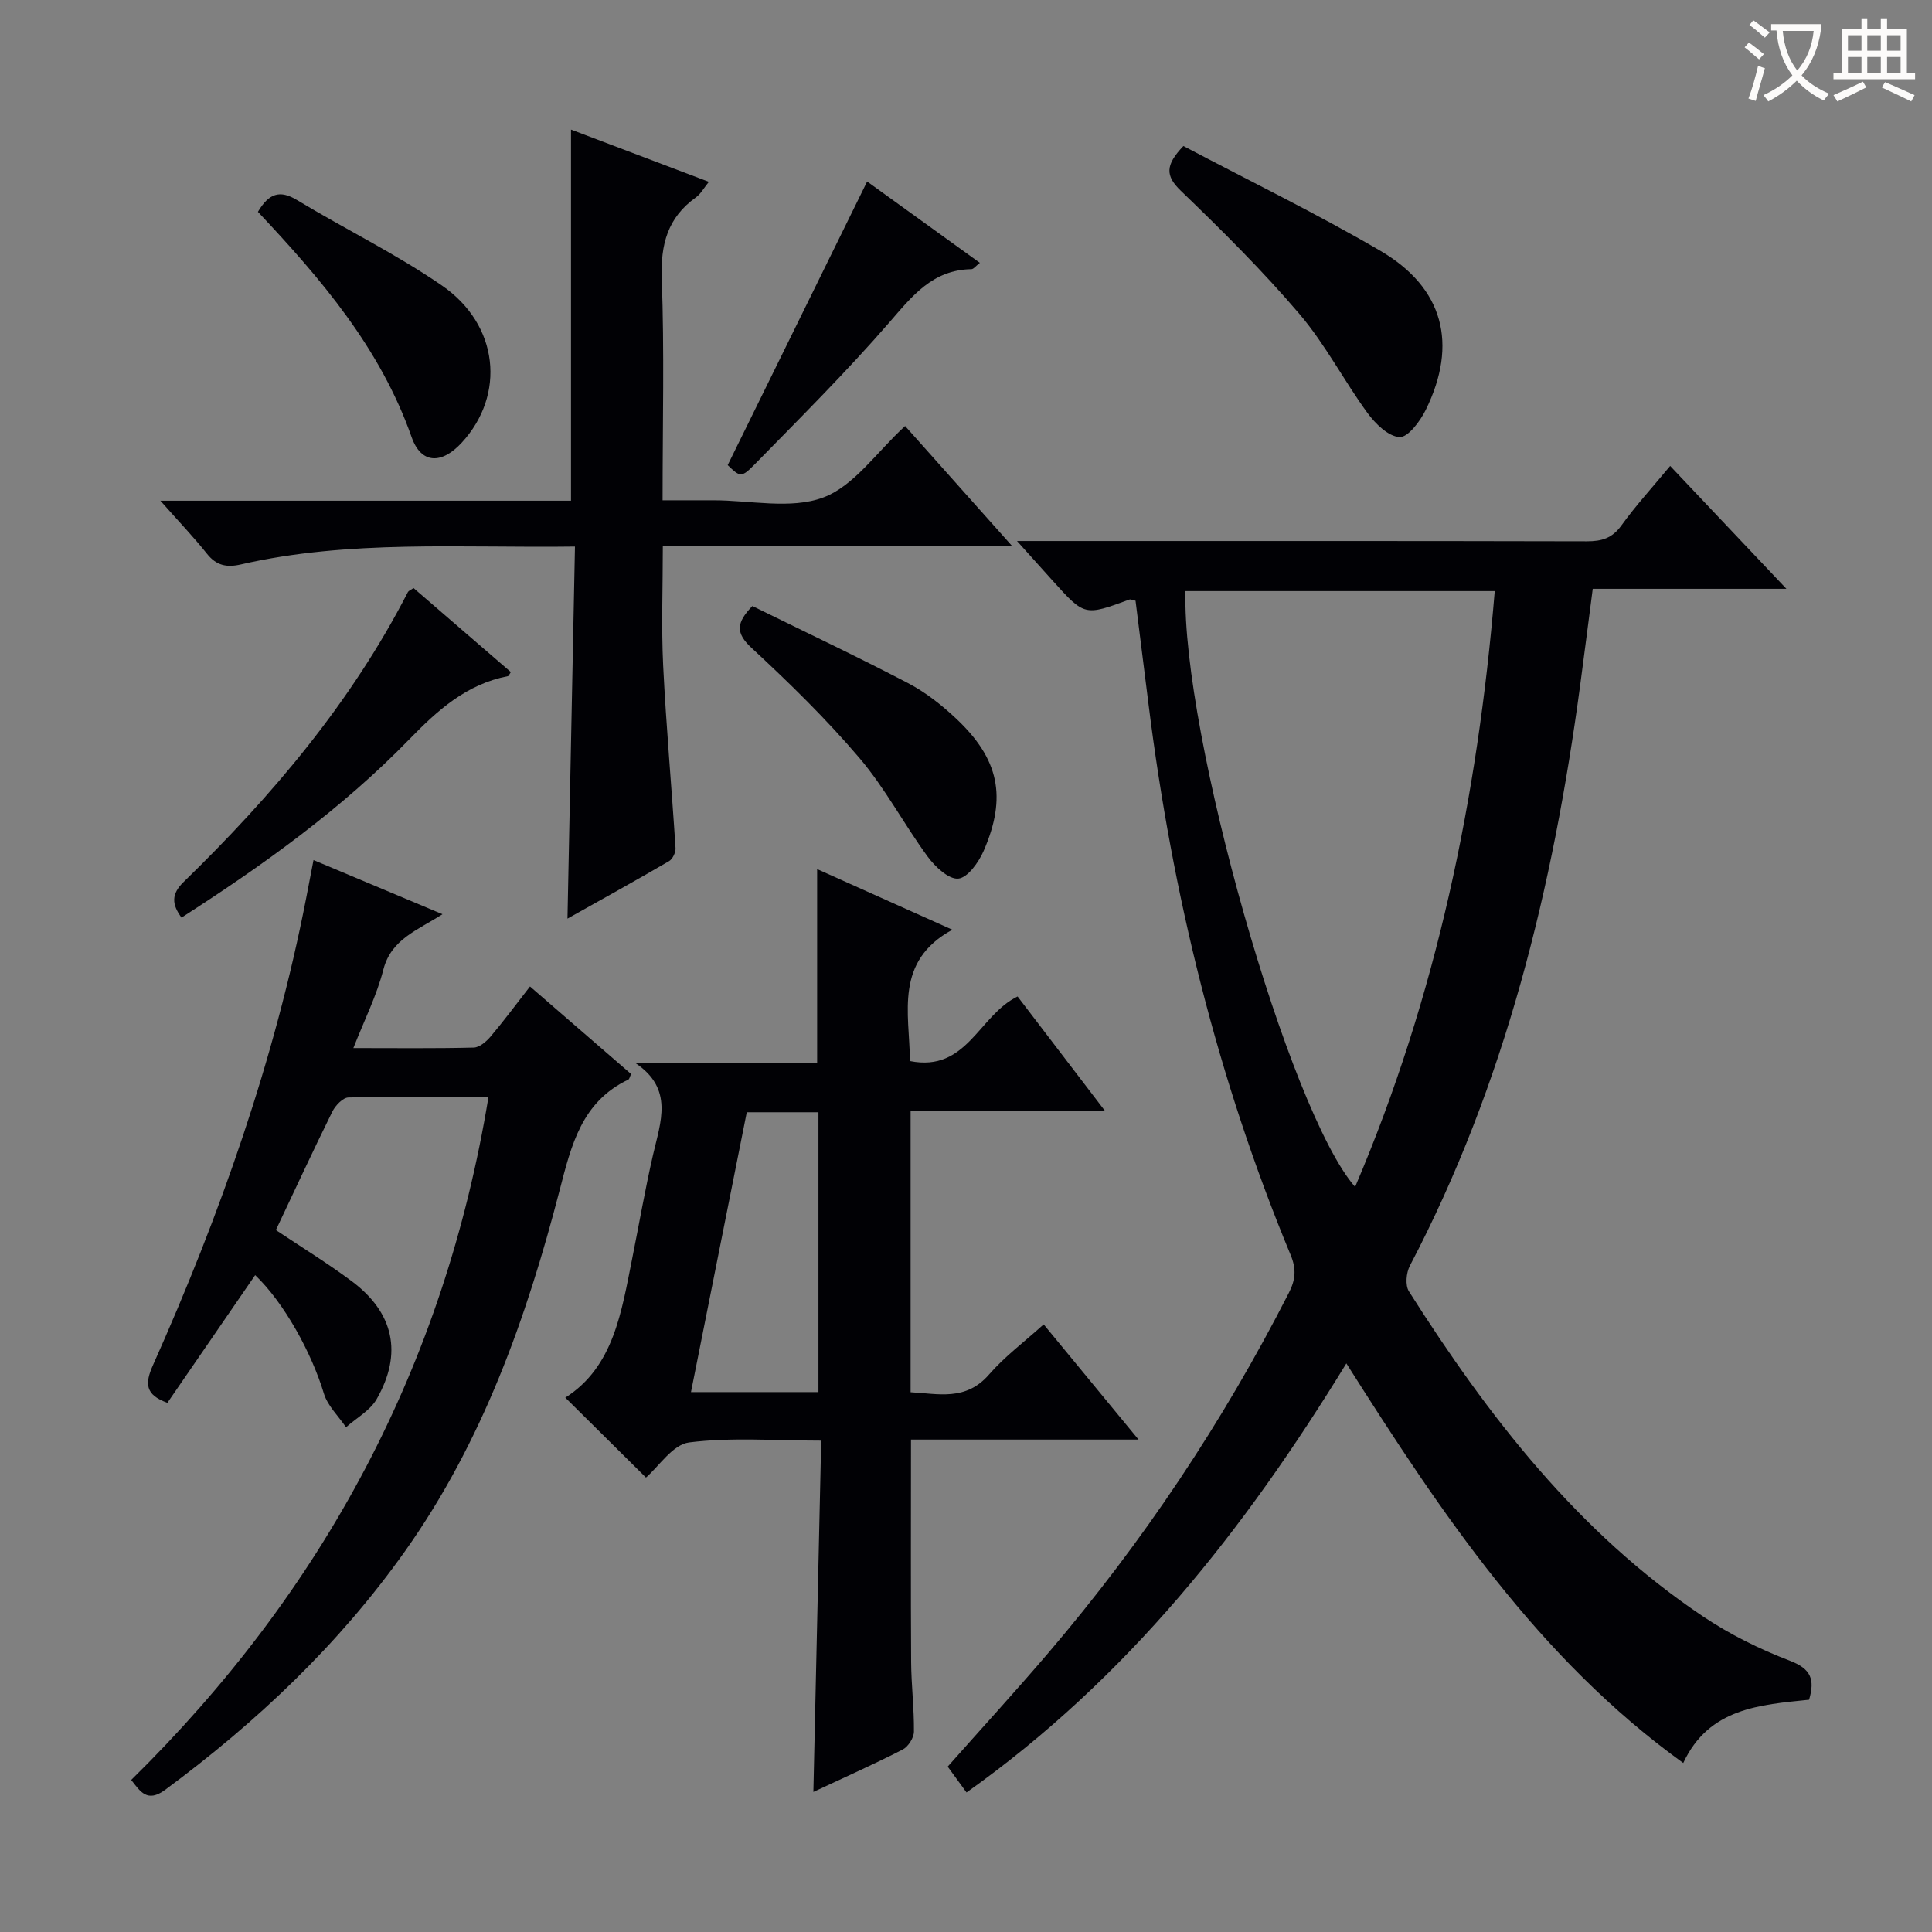 <svg enable-background="new 0 0 400 400" viewBox="0 0 400 400" xmlns="http://www.w3.org/2000/svg"><rect x="0" y="0" width="400" height="400" fill="#808080" stroke="none"/><g fill="#010105"><path d="m200.11 371.11c-1.48-2.04-2.64-3.63-3.9-5.35 7.03-7.93 14.08-15.63 20.85-23.56 19.51-22.88 36.11-47.72 49.78-74.52 1.38-2.7 1.6-4.9.37-7.86-15.17-36.57-24.51-74.68-29.41-113.92-.9-7.22-1.81-14.43-2.7-21.53-.68-.14-1.03-.33-1.27-.24-9.28 3.41-9.28 3.42-15.82-3.83-2.22-2.46-4.43-4.93-7.45-8.29h6.01c37.32 0 74.64-.03 111.96.06 3.08.01 5.25-.63 7.16-3.27 3-4.16 6.48-7.96 10.1-12.33 7.93 8.38 15.65 16.53 24.07 25.44-13.91 0-26.8 0-40.1 0-.9 6.9-1.73 13.43-2.6 19.95-5.61 41.88-15.49 82.49-35.27 120.22-.75 1.44-.98 4.03-.19 5.28 16.41 25.89 35 49.91 60.81 67.25 5.59 3.76 11.8 6.83 18.1 9.24 4.32 1.66 5.19 3.85 3.94 8.06-10.13 1.06-20.73 1.68-26.05 13.1-29.99-21.61-50.03-51.59-69.75-82.73-21.11 34.45-45.37 65.21-78.64 88.83zm45.33-248.73c-.78 29.56 21.42 107.72 35.12 123.36 16.83-39.44 25.38-80.61 28.91-123.36-21.59 0-42.81 0-64.03 0z"/><path d="m188.4 219.68c11.83 2.35 14.21-9.46 22.28-13.37 5.71 7.48 11.57 15.15 18.05 23.63-14.04 0-26.95 0-40.2 0v58.31c5.7.3 11.41 1.89 16.24-3.67 3.22-3.71 7.26-6.72 11.31-10.38 6.5 7.89 12.69 15.41 19.64 23.85-16.3 0-31.62 0-47.11 0 0 15.81-.06 30.91.03 46.02.03 4.82.63 9.64.58 14.45-.01 1.27-1.18 3.11-2.32 3.7-6.04 3.09-12.25 5.85-18.5 8.78.54-24.26 1.07-48.15 1.62-72.73-9.53 0-18.55-.73-27.34.37-3.41.43-6.3 5-8.94 7.27-5.47-5.42-10.97-10.86-16.7-16.54 10.01-6.36 11.63-17.73 13.85-28.81 1.44-7.17 2.68-14.38 4.32-21.5 1.56-6.78 4.32-13.63-3.65-18.96h37.62c0-13.57 0-26.63 0-40.16 8.82 3.96 17.82 7.99 27.99 12.55-12.01 6.56-8.9 17.11-8.77 27.19zm-18.95 68.54c0-19.56 0-38.75 0-57.94-5.14 0-9.9 0-14.84 0-3.87 19.4-7.69 38.57-11.55 57.94z"/><path d="m73.16 216.99c8.7 0 16.81.1 24.92-.1 1.19-.03 2.61-1.24 3.48-2.27 2.68-3.17 5.16-6.51 8.17-10.38 7.08 6.13 14.03 12.15 20.93 18.12-.28.58-.34 1.05-.58 1.16-9.64 4.6-11.78 13.51-14.2 22.85-6.86 26.49-15.97 52.14-32 74.75-13.71 19.34-30.68 35.39-49.68 49.44-3.75 2.77-5.17.32-7.03-2.04 39.74-39.09 64.82-85.72 73.97-141.43-10.08 0-19.54-.1-29 .13-1.16.03-2.7 1.66-3.33 2.92-3.97 8.04-7.74 16.18-11.69 24.53 5.25 3.51 10.61 6.8 15.64 10.54 8.79 6.53 10.65 15 5.22 24.47-1.36 2.37-4.19 3.9-6.34 5.82-1.57-2.32-3.82-4.44-4.59-7-2.52-8.37-8.19-18.75-14.22-24.5-6.09 8.86-12.15 17.68-18.17 26.44-4.63-1.66-4.68-4.01-3-7.77 13.91-31.15 25.2-63.19 31.74-96.77.47-2.41.93-4.83 1.51-7.83 8.95 3.76 17.45 7.32 26.7 11.21-5.15 3.32-10.6 5.14-12.23 11.43-1.37 5.38-3.94 10.47-6.22 16.28z"/><path d="m119.04 113.16c-23.87.32-46.72-1.46-69.21 3.71-2.89.66-5.04.23-6.98-2.22-2.76-3.47-5.84-6.68-9.64-10.98h85.01c0-25.95 0-51.17 0-76.84 9.29 3.52 18.67 7.08 28.54 10.82-1.07 1.32-1.7 2.52-2.69 3.22-5.85 4.19-7.32 9.73-7.06 16.83.55 14.97.17 29.96.17 45.88h8.48 2c7.66-.01 16.05 1.93 22.78-.58 6.39-2.38 11.06-9.4 16.95-14.8 6.96 7.8 14.18 15.91 22.12 24.81-24.51 0-48.04 0-72.28 0 0 8.61-.32 16.72.07 24.79.62 12.6 1.76 25.17 2.56 37.77.06.9-.59 2.28-1.34 2.72-6.87 4.01-13.83 7.86-21.03 11.9.53-25.76 1.03-51.06 1.55-77.03z"/><path d="m245.01 30.23c13.59 7.18 27.48 13.93 40.77 21.69 13.09 7.65 16.11 19.3 9.42 32.92-1.15 2.34-3.67 5.73-5.42 5.65-2.32-.1-5.03-2.76-6.66-4.99-4.89-6.7-8.74-14.22-14.08-20.49-7.64-8.97-16.06-17.32-24.55-25.5-3.22-3.1-3.27-5.3.52-9.28z"/><path d="m85.62 121.75c6.66 5.75 13.4 11.57 20.15 17.4-.3.42-.43.8-.62.84-8.57 1.66-14.53 7.03-20.45 13.12-13.96 14.36-30.17 25.98-47.12 36.87-2.03-2.75-2.14-4.87.43-7.37 18.31-17.81 34.69-37.15 46.45-60.04.14-.26.53-.38 1.16-.82z"/><path d="m155.77 125.47c10.85 5.34 21.63 10.43 32.2 15.95 3.63 1.89 6.99 4.54 9.98 7.35 8.9 8.37 10.56 16.25 5.7 27.41-1.03 2.35-3.3 5.55-5.25 5.73-1.99.18-4.81-2.47-6.34-4.56-4.9-6.68-8.8-14.16-14.14-20.43-6.86-8.07-14.51-15.54-22.29-22.75-3.37-3.12-3.21-5.22.14-8.7z"/><path d="m53.4 43.86c2.27-3.84 4.54-4.59 8.08-2.45 9.94 6.01 20.47 11.13 30.01 17.7 11.84 8.15 13.23 22.64 4.11 32.54-4.14 4.49-8.4 4.48-10.38-1.15-6.47-18.41-18.72-32.72-31.82-46.64z"/><path d="m150.66 96.3c9.69-19.7 19.25-39.15 28.87-58.72 7.12 5.14 15.05 10.86 23.34 16.84-.84.64-1.29 1.3-1.75 1.31-8.07.13-12.28 5.59-17.07 11.11-8.82 10.16-18.39 19.69-27.82 29.32-2.77 2.82-3.02 2.58-5.57.14z"/></g><path d="m362.1 8.8c1.1.8 2.1 1.6 3.1 2.4l-1 1.1c-1.3-1.1-2.3-2-3-2.5zm1.9 4.8c.5.2.9.4 1.4.5-.6 2.3-1.3 4.5-1.9 6.8l-1.5-.5c.8-2.1 1.4-4.3 2-6.8zm-1-9.4c1.3.9 2.4 1.8 3.4 2.5l-1 1.1c-1.4-1.2-2.4-2.1-3.2-2.6zm3.7 2.2v-1.4h10.3v1.2c-.5 3.6-1.8 6.8-4 9.4 1.5 1.6 3.4 2.8 5.7 3.8-.3.4-.7.8-1.1 1.4-2.3-1.1-4.1-2.5-5.6-4.1-1.6 1.6-3.6 3.1-5.9 4.3-.3-.5-.7-.9-1-1.3 2.4-1.1 4.4-2.5 6-4.1-1.9-2.5-3-5.6-3.3-9.3h-1.1zm8.8 0h-6.4c.3 3.3 1.3 6 3 8.2 2-2.3 3.1-5.1 3.4-8.2z" fill="#fcfbfa"/><path d="m385.3 3.8h1.3v2.2h2.8v-2.2h1.3v2.2h4.1v9.1h1.7v1.3h-16.9v-1.3h1.7v-9.1h4.1v-2.2zm.4 13.1.7 1.2c-1.8.9-3.8 1.9-6 2.9-.2-.4-.5-.8-.8-1.3 2.3-1 4.3-1.9 6.1-2.8zm-3.1-6.4h2.8v-3.2h-2.8zm0 4.6h2.8v-3.3h-2.8zm4-4.6h2.8v-3.2h-2.8zm0 4.6h2.8v-3.3h-2.8zm3.7 1.9c2.1.9 4.1 1.8 6.1 2.7l-.7 1.3c-2.2-1.1-4.2-2-6.1-2.9zm3.2-9.7h-2.8v3.2h2.8zm-2.8 7.8h2.8v-3.3h-2.8z" fill="#fcfbfa"/></svg>